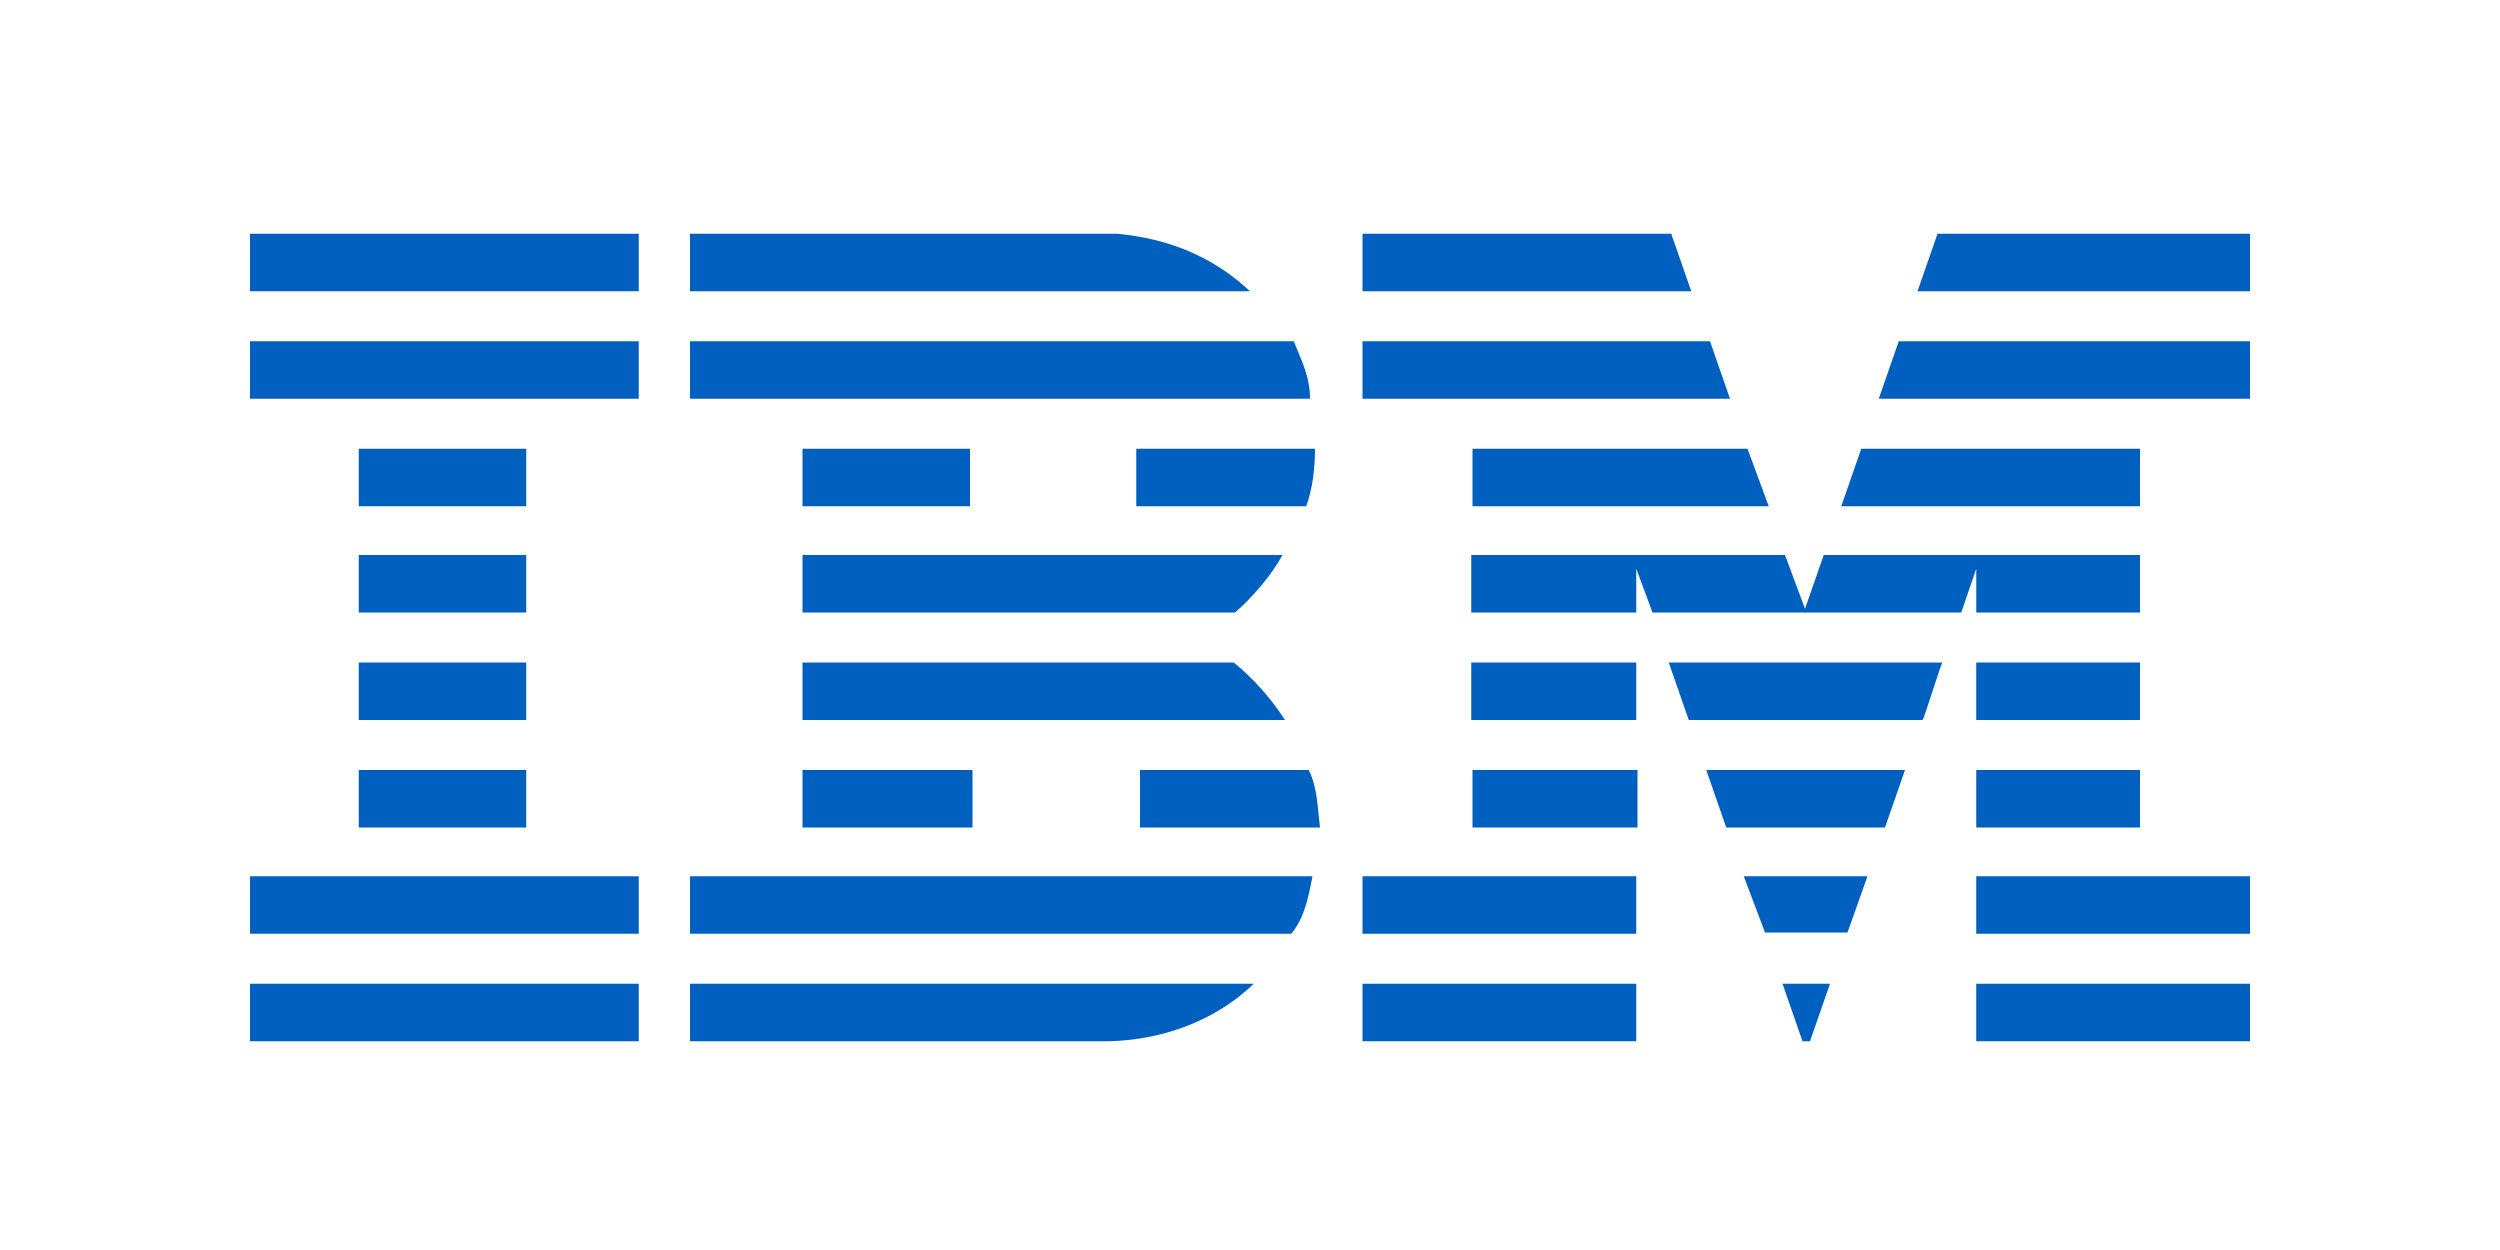 <?xml version="1.0" encoding="utf-8"?>
<!-- Generator: Adobe Illustrator 22.1.0, SVG Export Plug-In . SVG Version: 6.00 Build 0)  -->
<svg version="1.1" id="Layer_1" xmlns="http://www.w3.org/2000/svg" xmlns:xlink="http://www.w3.org/1999/xlink" x="0px" y="0px"
	 viewBox="0 0 200 100" style="enable-background:new 0 0 200 100;" xml:space="preserve">
<style type="text/css">
	.st0{fill:#0060BF;}
</style>
<g>
	<polygon class="st0" points="180,23.3 153.4,23.3 155,18.7 180,18.7 	"/>
	<path class="st0" d="M109,18.7l24.7,0l1.6,4.6c0,0-26.3,0-26.3,0C109,23.3,109,18.7,109,18.7z"/>
	<path class="st0" d="M89.4,18.7c4.1,0.4,7.6,1.8,10.6,4.6c0,0-44.8,0-44.8,0c0,0,0-4.6,0-4.6L89.4,18.7z"/>
	<g>
		<rect x="20" y="18.7" class="st0" width="31.1" height="4.6"/>
		<path class="st0" d="M35.6,21"/>
	</g>
	<path class="st0" d="M180,31.9h-29.7c0,0,1.6-4.6,1.6-4.6H180V31.9z"/>
	<polygon class="st0" points="138.4,31.9 109,31.9 109,27.3 136.8,27.3 	"/>
	<path class="st0" d="M103.5,27.3c0.6,1.5,1.3,2.8,1.3,4.6H55.2v-4.6H103.5z"/>
	<g>
		<rect x="20" y="27.3" class="st0" width="31.1" height="4.6"/>
		<path class="st0" d="M35.6,29.6"/>
	</g>
	<polygon class="st0" points="147.3,40.5 148.9,35.9 171.2,35.9 171.2,40.5 	"/>
	<polygon class="st0" points="139.8,35.9 141.5,40.5 117.8,40.5 117.8,35.9 	"/>
	<path class="st0" d="M105.2,35.9c0,1.6-0.2,3.2-0.7,4.6H90.9v-4.6H105.2z"/>
	<g>
		<rect x="28.7" y="35.9" class="st0" width="13.4" height="4.6"/>
		<path class="st0" d="M35.4,38.2"/>
	</g>
	<g>
		<rect x="64.2" y="35.9" class="st0" width="13.4" height="4.6"/>
		<path class="st0" d="M70.9,38.2"/>
	</g>
	<path class="st0" d="M130.9,45.5c0,0,0,3.5,0,3.5h-13.2v-4.6h25.1l1.6,4.3c0,0,1.5-4.3,1.5-4.3h25.3V49h-13.1c0,0,0-3.5,0-3.5
		l-1.2,3.5l-24.7,0L130.9,45.5z"/>
	<path class="st0" d="M64.2,44.4h38.4v0c-0.8,1.5-2.4,3.4-3.8,4.6c0,0-34.6,0-34.6,0C64.2,49,64.2,44.4,64.2,44.4z"/>
	<g>
		<rect x="28.7" y="44.4" class="st0" width="13.4" height="4.6"/>
		<path class="st0" d="M35.4,46.7"/>
	</g>
	<g>
		<rect x="158.1" y="53" class="st0" width="13.1" height="4.6"/>
		<path class="st0" d="M164.6,55.3"/>
	</g>
	<path class="st0" d="M130.9,53h-13.2v4.6c0,0,13.2,0,13.2,0C130.9,57.6,130.9,53,130.9,53z"/>
	<path class="st0" d="M155.4,53c-0.1,0-1.5,4.6-1.6,4.6l-18.7,0c0,0-1.6-4.6-1.6-4.6H155.4z"/>
	<path class="st0" d="M64.2,53h34.5c1.6,1.3,3,2.9,4.1,4.6c0.1,0-38.6,0-38.6,0C64.2,57.6,64.2,53,64.2,53z"/>
	<path class="st0" d="M42.1,57.6V53H28.7c0,0,0,4.6,0,4.6C28.7,57.6,42.1,57.6,42.1,57.6z"/>
	<g>
		<rect x="158.1" y="61.6" class="st0" width="13.1" height="4.6"/>
		<path class="st0" d="M164.6,63.9"/>
	</g>
	<g>
		<rect x="117.8" y="61.6" class="st0" width="13.2" height="4.6"/>
		<path class="st0" d="M124.3,63.9"/>
	</g>
	<path class="st0" d="M150.8,66.2c0,0,1.6-4.6,1.6-4.6h-15.9c0,0,1.6,4.6,1.6,4.6S150.8,66.2,150.8,66.2z"/>
	<path class="st0" d="M64.2,66.2c0,0,0-4.6,0-4.6h13.6c0,0,0,4.6,0,4.6C77.7,66.2,64.2,66.2,64.2,66.2z"/>
	<path class="st0" d="M104.7,61.6c0.7,1.4,0.7,3,0.9,4.6H91.2v-4.6H104.7z"/>
	<g>
		<rect x="28.7" y="61.6" class="st0" width="13.4" height="4.6"/>
		<path class="st0" d="M35.4,63.9"/>
	</g>
	<g>
		<rect x="158.1" y="70.1" class="st0" width="21.9" height="4.6"/>
		<path class="st0" d="M169,72.3"/>
	</g>
	<g>
		<rect x="109" y="70.1" class="st0" width="21.9" height="4.6"/>
		<path class="st0" d="M120,72.3"/>
	</g>
	<polygon class="st0" points="147.8,74.6 141.2,74.6 139.5,70.1 149.4,70.1 	"/>
	<path class="st0" d="M20,70.1v4.6h31.1c0,0,0-4.6,0-4.6C51.1,70.1,20,70.1,20,70.1z"/>
	<path class="st0" d="M105,70.1c-0.3,1.5-0.6,3.3-1.7,4.6l-0.4,0H55.2v-4.6H105z"/>
	<polygon class="st0" points="144.8,83.3 144.2,83.3 142.6,78.7 146.4,78.7 	"/>
	<g>
		<rect x="158.1" y="78.7" class="st0" width="21.9" height="4.6"/>
		<path class="st0" d="M169,81"/>
	</g>
	<path class="st0" d="M55.2,83.3v-4.6c0,0,45,0,45.1,0c-3,2.9-7.2,4.5-11.6,4.6L55.2,83.3"/>
	<g>
		<rect x="109" y="78.7" class="st0" width="21.9" height="4.6"/>
		<path class="st0" d="M120,81"/>
	</g>
	<path class="st0" d="M51.1,78.7c0,0,0,4.6,0,4.6c0,0-31.1,0-31.1,0c0,0,0-4.6,0-4.6S51.1,78.7,51.1,78.7z"/>
</g>
</svg>
